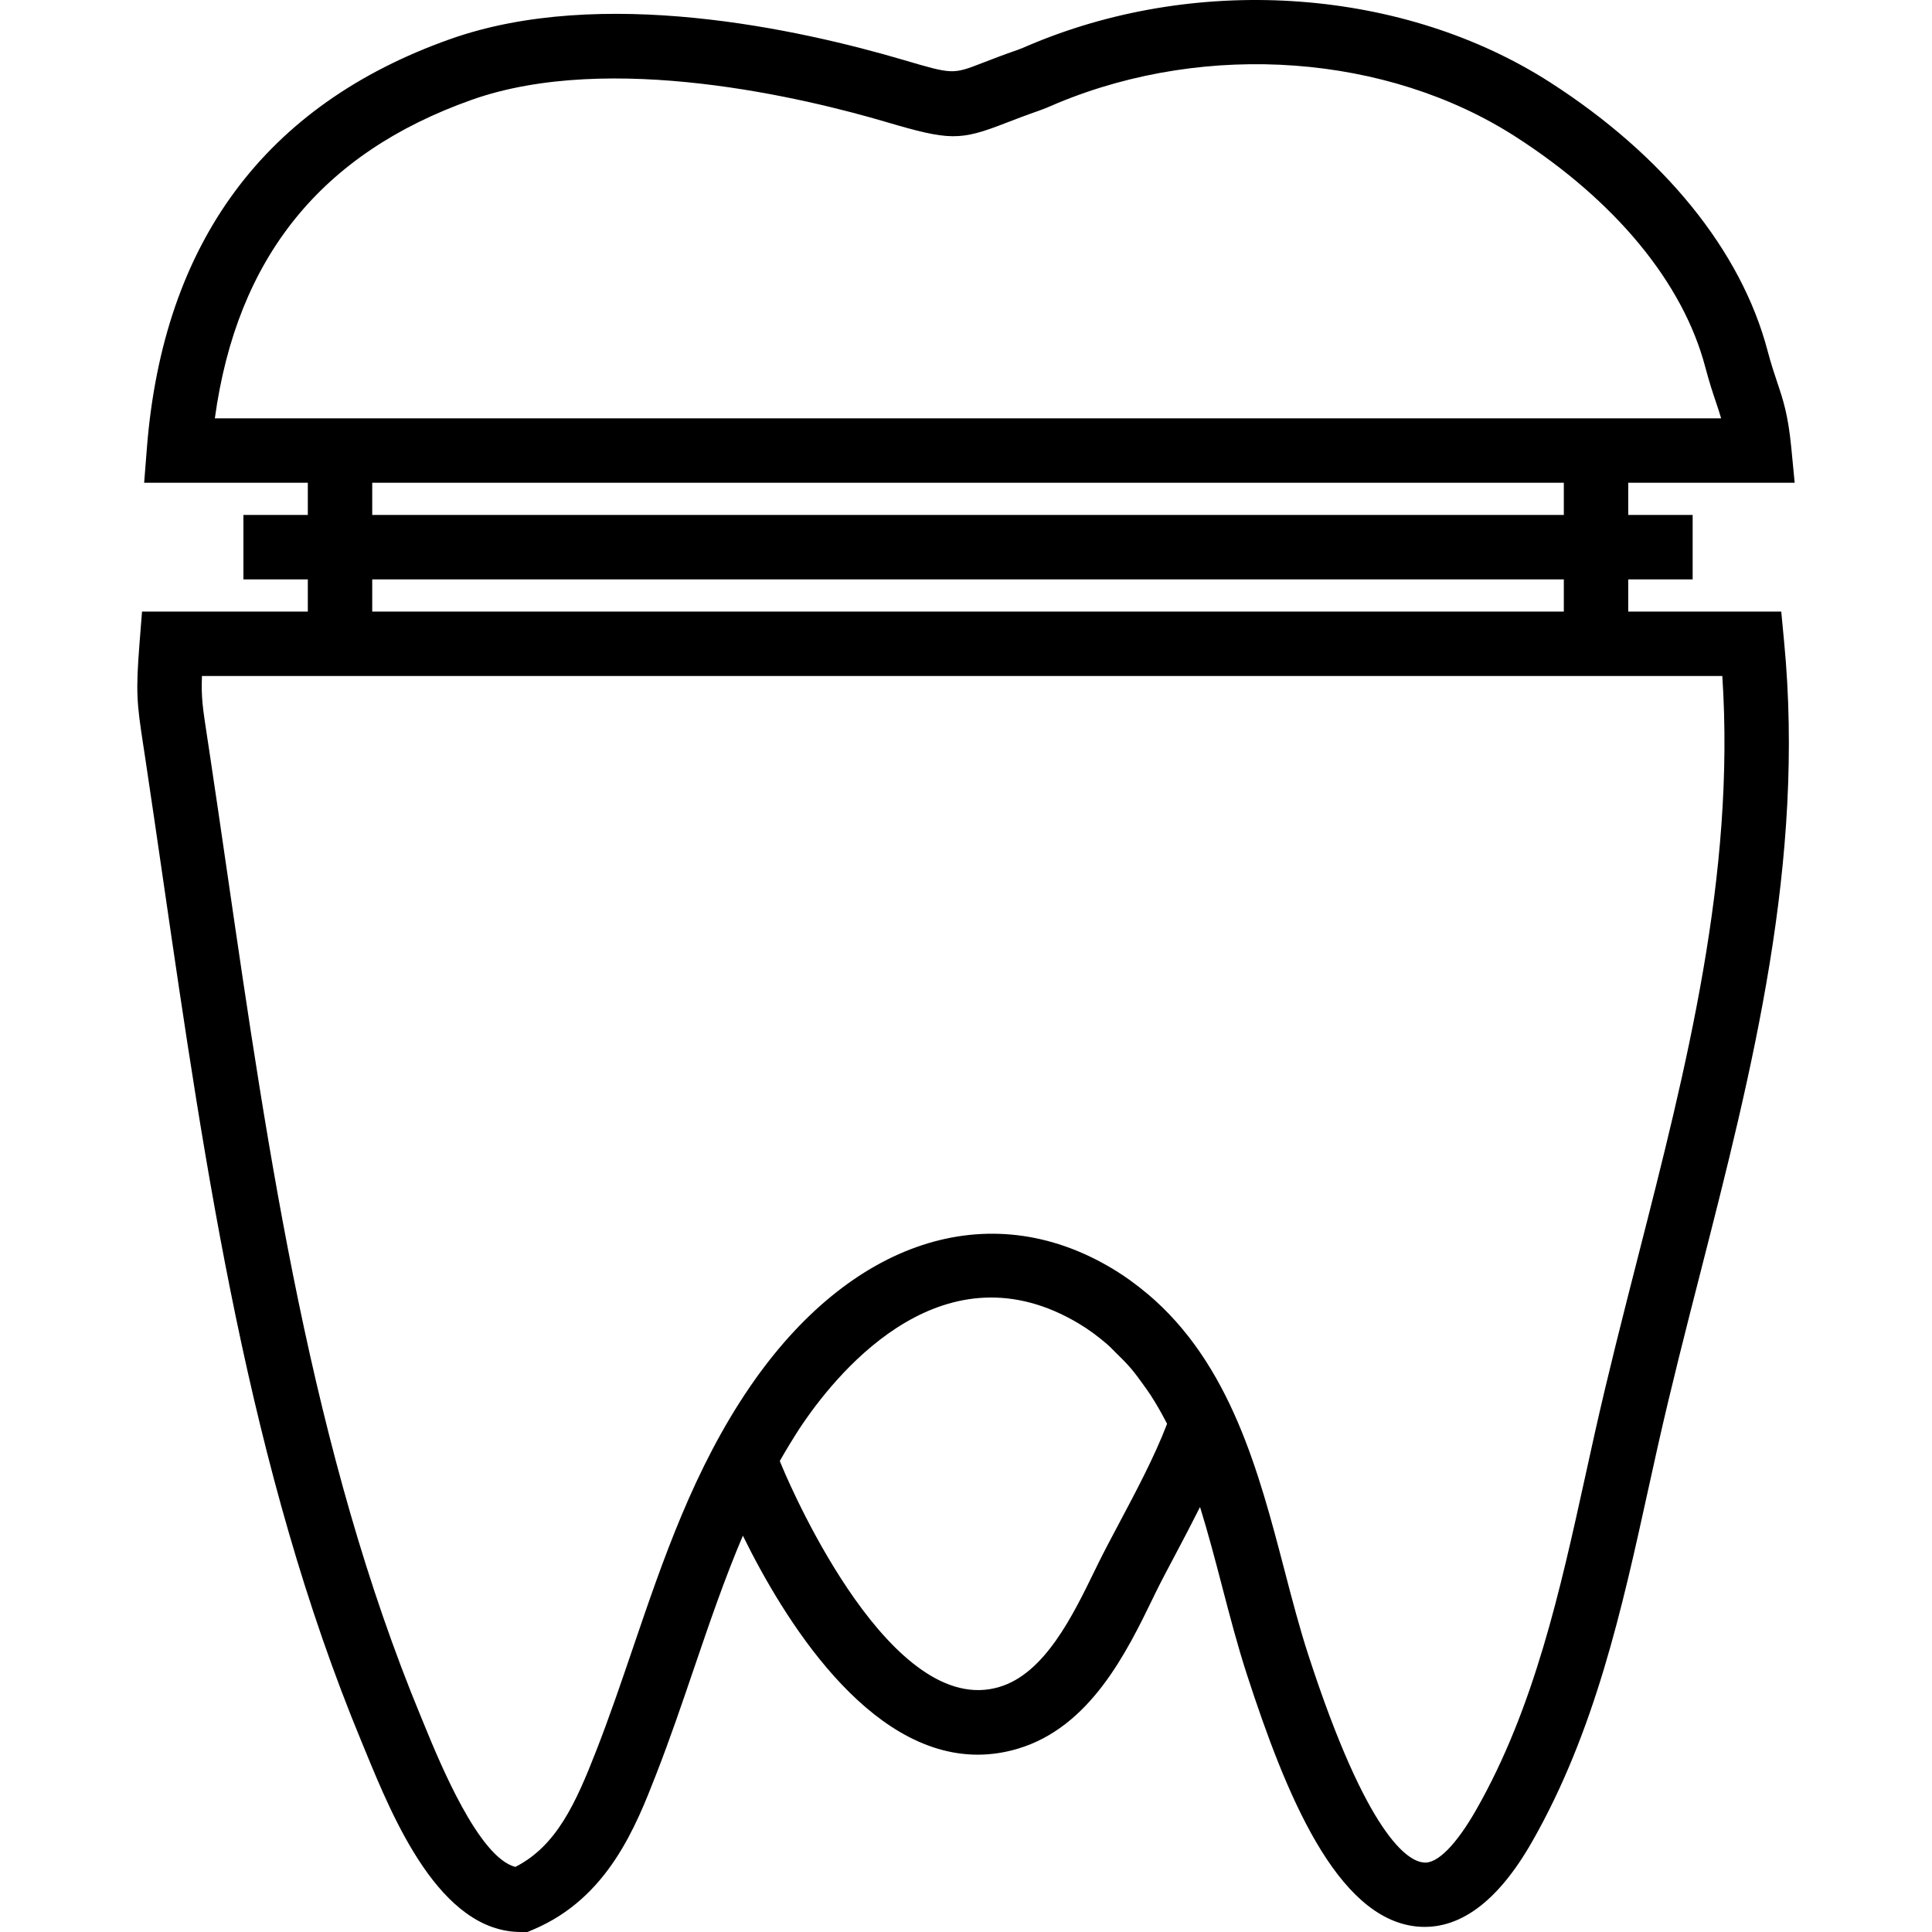 <?xml version="1.0" encoding="iso-8859-1"?>
<!-- Generator: Adobe Illustrator 18.0.0, SVG Export Plug-In . SVG Version: 6.00 Build 0)  -->
<!DOCTYPE svg PUBLIC "-//W3C//DTD SVG 1.1//EN" "http://www.w3.org/Graphics/SVG/1.1/DTD/svg11.dtd">
<svg version="1.1" id="Capa_1" xmlns="http://www.w3.org/2000/svg" xmlns:xlink="http://www.w3.org/1999/xlink" x="0px" y="0px"
	 viewBox="0 0 59.99 59.99" style="enable-background:new 0 0 59.99 59.99;" xml:space="preserve">
<path d="M55.309,18.99h-4.751v-1h2v-2h-2v-1h5.168l-0.106-1.097c-0.099-1.021-0.254-1.482-0.435-2.019
	c-0.087-0.26-0.188-0.559-0.304-0.995c-0.818-3.095-3.213-6.049-6.743-8.318c-4.516-2.903-10.814-3.38-16.045-1.216L31.9,1.426
	c-0.095,0.042-0.188,0.083-0.282,0.116c-0.465,0.161-0.822,0.299-1.113,0.412c-0.923,0.358-0.924,0.357-2.442-0.09
	c-3.246-0.957-9.393-2.315-14.086-0.649C8.234,3.25,5.066,7.522,4.561,13.911L4.476,14.99h5.082v1h-2v2h2v1H4.41l-0.073,0.921
	c-0.126,1.599-0.091,1.902,0.115,3.25l0.063,0.414c0.186,1.236,0.367,2.481,0.549,3.733c1.312,9.016,2.668,18.339,6.155,26.756
	l0.119,0.289c0.866,2.108,2.315,5.637,4.837,5.637h0.203l0.187-0.079c2.314-0.98,3.18-3.201,3.812-4.823
	c0.427-1.095,0.807-2.211,1.174-3.29c0.483-1.418,0.954-2.794,1.516-4.114c1.27,2.585,3.865,6.8,7.292,6.8
	c0.402,0,0.816-0.058,1.24-0.184c2.252-0.668,3.382-2.993,4.208-4.691l0.068-0.141c0.174-0.357,0.395-0.771,0.633-1.22
	c0.238-0.447,0.498-0.945,0.754-1.455c0.25,0.806,0.468,1.634,0.682,2.456c0.239,0.914,0.485,1.859,0.772,2.741
	c1.21,3.729,2.783,7.573,5.268,7.829c1.307,0.131,2.516-0.75,3.588-2.631c1.958-3.431,2.797-7.253,3.609-10.949l0.289-1.304
	c0.405-1.808,0.875-3.647,1.331-5.428c1.603-6.271,3.26-12.756,2.594-19.614L55.309,18.99z M6.671,12.99
	c0.685-4.993,3.302-8.233,7.975-9.89c4.318-1.53,10.426-0.031,12.853,0.683c1.991,0.588,2.304,0.591,3.731,0.036
	c0.273-0.105,0.608-0.235,1.047-0.388c0.141-0.049,0.279-0.108,0.42-0.169l0.161-0.069c4.645-1.921,10.218-1.509,14.199,1.05
	c3.109,1.999,5.201,4.538,5.891,7.148c0.13,0.491,0.243,0.828,0.342,1.121c0.058,0.174,0.108,0.322,0.152,0.478h-2.883h-41H6.671z
	 M11.558,14.99h37v1h-37V14.99z M11.558,17.99h37v1h-37V17.99z M34.744,47.308c-0.251,0.472-0.482,0.908-0.666,1.284l-0.069,0.141
	c-0.7,1.44-1.571,3.231-2.978,3.648c-3.327,1.002-6.392-6.003-6.73-6.804l-0.088-0.211c0.106-0.188,0.208-0.359,0.309-0.526
	c0.134-0.217,0.267-0.434,0.413-0.646c1.197-1.752,4.427-5.561,8.555-3.101c0.321,0.191,0.611,0.409,0.883,0.643
	c0.101,0.087,0.194,0.188,0.291,0.283c0.156,0.151,0.309,0.304,0.45,0.469c0.133,0.157,0.259,0.328,0.383,0.502
	c0.079,0.109,0.158,0.218,0.232,0.331c0.161,0.251,0.316,0.517,0.464,0.802c0.015,0.029,0.031,0.057,0.046,0.087
	C35.848,45.232,35.265,46.328,34.744,47.308z M50.864,39.012c-0.458,1.794-0.933,3.649-1.344,5.485L49.23,45.81
	c-0.78,3.55-1.587,7.221-3.394,10.387c-0.607,1.065-1.215,1.705-1.647,1.632c-0.458-0.047-1.723-0.771-3.569-6.456
	c-0.269-0.827-0.497-1.702-0.739-2.629c-0.789-3.023-1.674-6.399-4.247-8.567c-0.006-0.005-0.013-0.01-0.02-0.015
	c-0.338-0.283-0.701-0.548-1.101-0.786c-3.818-2.274-8.12-0.858-11.23,3.69c-1.732,2.534-2.694,5.357-3.624,8.087
	c-0.361,1.059-0.733,2.153-1.145,3.208c-0.64,1.642-1.239,2.96-2.511,3.607c-1.134-0.283-2.345-3.231-2.815-4.375l-0.121-0.295
	C9.677,45.112,8.338,35.915,7.044,27.02c-0.183-1.255-0.364-2.504-0.551-3.742l-0.064-0.42c-0.135-0.886-0.185-1.209-0.158-1.868
	h3.287h41h2.921C53.888,27.18,52.352,33.191,50.864,39.012z"/>
<g>
</g>
<g>
</g>
<g>
</g>
<g>
</g>
<g>
</g>
<g>
</g>
<g>
</g>
<g>
</g>
<g>
</g>
<g>
</g>
<g>
</g>
<g>
</g>
<g>
</g>
<g>
</g>
<g>
</g>
</svg>

